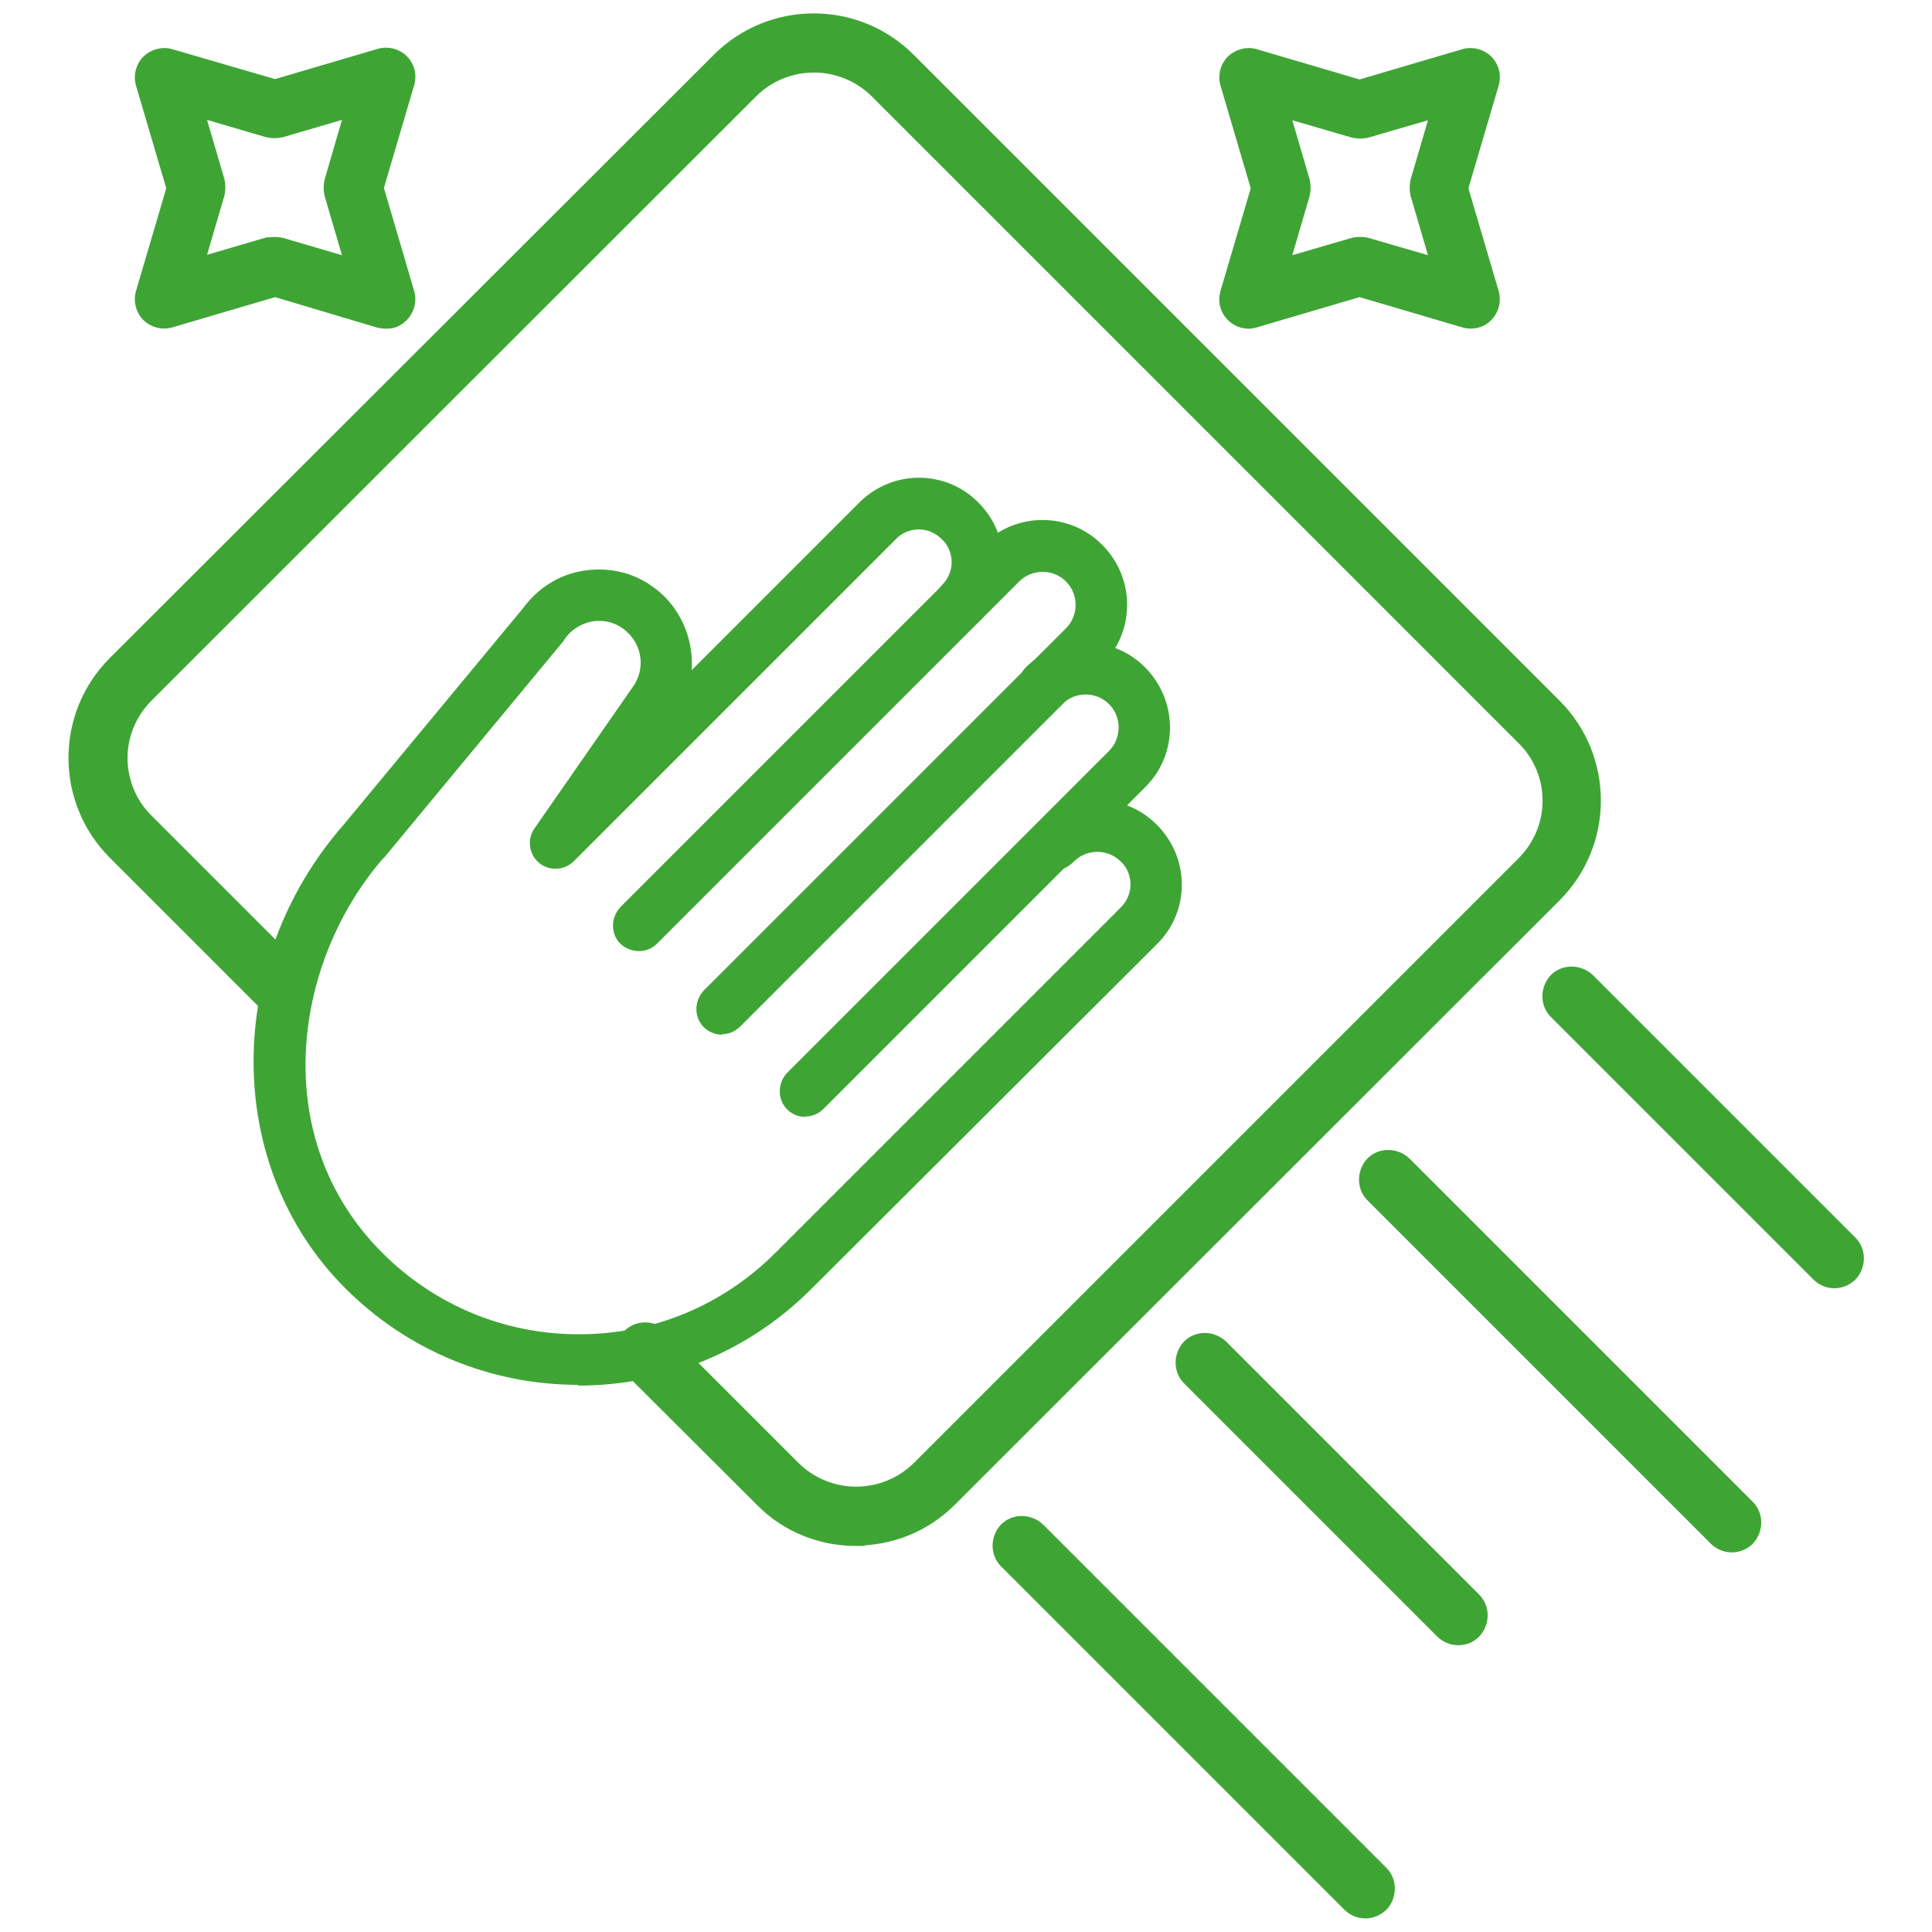 <?xml version="1.0" encoding="UTF-8"?>
<svg xmlns="http://www.w3.org/2000/svg" id="Ebene_1" data-name="Ebene 1" version="1.1" viewBox="0 0 512 512">
  <defs>
    <style>
      .cls-1 {
        stroke-width: 0px;
      }

      .cls-1, .cls-2 {
        fill: #3ea535;
      }

      .cls-2 {
        stroke: #3ea535;
        stroke-miterlimit: 10;
        stroke-width: 2px;
      }
    </style>
  </defs>
  <path class="cls-1" d="M191.3,274.2c-1.7,0-3.5-.7-4.8-2-2.6-2.6-2.6-6.9,0-9.7l96-96c3.4-3.4,3.4-9,0-12.4s-9-3.4-12.4,0l-96,96c-2.6,2.6-6.9,2.6-9.7,0-2.6-2.6-2.6-6.9,0-9.7l96-96c8.8-8.8,23-8.8,31.7,0,8.8,8.8,8.8,23,0,31.7l-96,96c-1.5,1.4-3.2,2-4.9,2h0Z"></path>
  <path class="cls-1" d="M153.3,367c-23.3,0-45.3-9.1-61.8-25.6-32.3-32.3-32.4-86.4-.3-123l47.4-57.2c3.8-5.2,9.3-8.8,15.7-9.9,6.5-1.1,13.1.2,18.4,4,1.3.9,2.4,1.8,3.4,2.8,5.2,5.2,7.7,12.5,7.2,19.5l44.4-44.4c4.2-4.2,9.9-6.6,15.8-6.6s11.6,2.3,15.8,6.6c4.2,4.2,6.6,9.9,6.6,15.8s-2.3,11.6-6.6,15.8c-2.6,2.6-6.9,2.6-9.7,0-2.6-2.6-2.6-6.9,0-9.7,1.7-1.7,2.6-3.9,2.6-6.1s-.9-4.6-2.6-6.1c-1.7-1.7-3.9-2.6-6.1-2.6s-4.6.9-6.1,2.6l-85.3,85.3c-2.5,2.5-6.5,2.7-9.2.5s-3.3-6.3-1.3-9.1l26.2-37.7c3.1-4.4,2.5-10.4-1.3-14.1-.5-.5-.9-.9-1.5-1.3-2.4-1.7-5.3-2.3-8.2-1.8-2.8.6-5.5,2.2-7.1,4.6-.1.1-.2.3-.3.5l-47.7,57.6h-.1c-24,27.6-30.7,74.2-.3,104.6,13.9,13.9,32.4,21.6,52.1,21.6s38.1-7.6,52.1-21.6l91.5-91.5c1.7-1.7,2.6-3.9,2.6-6.1s-.9-4.6-2.6-6.1c-3.4-3.4-9-3.4-12.4,0s-6.9,2.6-9.7,0c-2.6-2.6-2.6-6.9,0-9.7,8.8-8.8,23-8.8,31.7,0,4.2,4.2,6.6,9.9,6.6,15.8s-2.3,11.6-6.6,15.8l-91.6,91.4c-16.5,16.5-38.5,25.6-61.8,25.6Z"></path>
  <path class="cls-1" d="M213.4,296c-1.7,0-3.5-.7-4.8-2-2.6-2.6-2.6-6.9,0-9.7l85.3-85.3c3.4-3.4,3.4-9,0-12.4s-9-3.4-12.4,0-6.9,2.6-9.7,0c-2.6-2.6-2.6-6.9,0-9.7,8.8-8.8,23-8.8,31.7,0s8.8,23,0,31.7l-85.3,85.3c-1.4,1.4-3.2,2-4.9,2h0Z"></path>
  <path class="cls-2" d="M226.9,408.7c-9.3,0-18.7-3.5-25.7-10.7l-35-34.9c-2.6-2.6-2.6-6.9,0-9.7,2.6-2.6,6.9-2.6,9.7,0l34.9,34.9c8.9,8.9,23.3,8.9,32.2,0l160.1-160.1c4.3-4.3,6.7-10,6.7-16s-2.4-11.8-6.7-16L231.8,24.9c-8.9-8.9-23.3-8.9-32.2,0L39.5,184.9c-4.3,4.3-6.7,10-6.7,16s2.4,11.8,6.7,16l40,40c2.6,2.6,2.6,6.9,0,9.7-2.6,2.6-6.9,2.6-9.7,0l-40-40c-14.2-14.2-14.2-37.3,0-51.5L189.9,15.2c14.2-14.2,37.3-14.2,51.5,0l171.2,171.2c14.2,14.2,14.2,37.3,0,51.5l-160.1,160c-7.1,7.2-16.4,10.7-25.7,10.7h0ZM330.9,86.1c-1.8,0-3.5-.7-4.8-2-1.8-1.8-2.4-4.3-1.7-6.7l8.1-27.5-8.1-27.5c-.7-2.4,0-5,1.7-6.7,1.8-1.7,4.3-2.4,6.7-1.7l27.5,8.1,27.5-8.1c2.4-.7,5,0,6.7,1.7,1.8,1.8,2.4,4.3,1.7,6.7l-8.1,27.5,8.1,27.5c.7,2.4,0,5-1.7,6.7-1.7,1.8-4.3,2.4-6.7,1.7l-27.5-8.1-27.5,8.1c-.7.2-1.3.3-1.9.3h0ZM341,30.4l5.1,17.4c.3,1.3.3,2.6,0,3.9l-5.1,17.4,17.5-5.1c1.3-.3,2.6-.3,3.9,0l17.5,5.1-5.1-17.4c-.3-1.3-.3-2.6,0-3.9l5.1-17.4-17.5,5.1c-1.3.3-2.6.3-3.9,0l-17.5-5.1ZM102.3,86.1c-.7,0-1.3-.1-1.9-.2l-27.5-8.2-27.5,8.1c-2.4.7-5,0-6.7-1.7s-2.4-4.3-1.7-6.7l8.1-27.5-8.1-27.5c-.7-2.4,0-5,1.7-6.7,1.8-1.7,4.3-2.4,6.7-1.7l27.5,8,27.5-8.1c2.4-.7,5,0,6.7,1.7,1.8,1.8,2.4,4.3,1.7,6.7l-8.1,27.5,8.1,27.6c.7,2.4,0,5-1.7,6.7s-3.1,2-4.8,2ZM72.8,63.8c.7,0,1.3.1,1.9.2l17.4,5.1-5.1-17.4c-.3-1.3-.3-2.6,0-3.9l5.1-17.5-17.4,5.1c-1.3.3-2.6.3-3.9,0l-17.4-5.1,5.1,17.4c.3,1.3.3,2.6,0,3.9l-5.1,17.4,17.4-5.1c.6,0,1.3-.1,1.9-.1ZM361.8,507.4c-1.7,0-3.5-.7-4.8-2l-91-91c-2.6-2.6-2.6-6.9,0-9.7,2.6-2.6,6.9-2.6,9.7,0l91,91c2.6,2.6,2.6,6.9,0,9.7-1.5,1.4-3.2,2-4.9,2ZM386.4,435c-1.7,0-3.5-.7-4.8-2l-67.1-67.1c-2.6-2.6-2.6-6.9,0-9.7,2.6-2.6,6.9-2.6,9.7,0l67.1,67.1c2.6,2.6,2.6,6.9,0,9.7-1.4,1.4-3.1,2-4.9,2ZM458.9,410.4c-1.7,0-3.5-.7-4.8-2l-91-91c-2.6-2.6-2.6-6.9,0-9.7,2.6-2.6,6.9-2.6,9.7,0l91,91c2.6,2.6,2.6,6.9,0,9.7-1.4,1.4-3.2,2-4.9,2ZM486.1,340.4c-1.7,0-3.5-.7-4.8-2l-69.6-69.6c-2.6-2.6-2.6-6.9,0-9.7,2.6-2.6,6.9-2.6,9.7,0l69.6,69.6c2.6,2.6,2.6,6.9,0,9.7-1.5,1.4-3.2,2-4.9,2Z"></path>
</svg>
